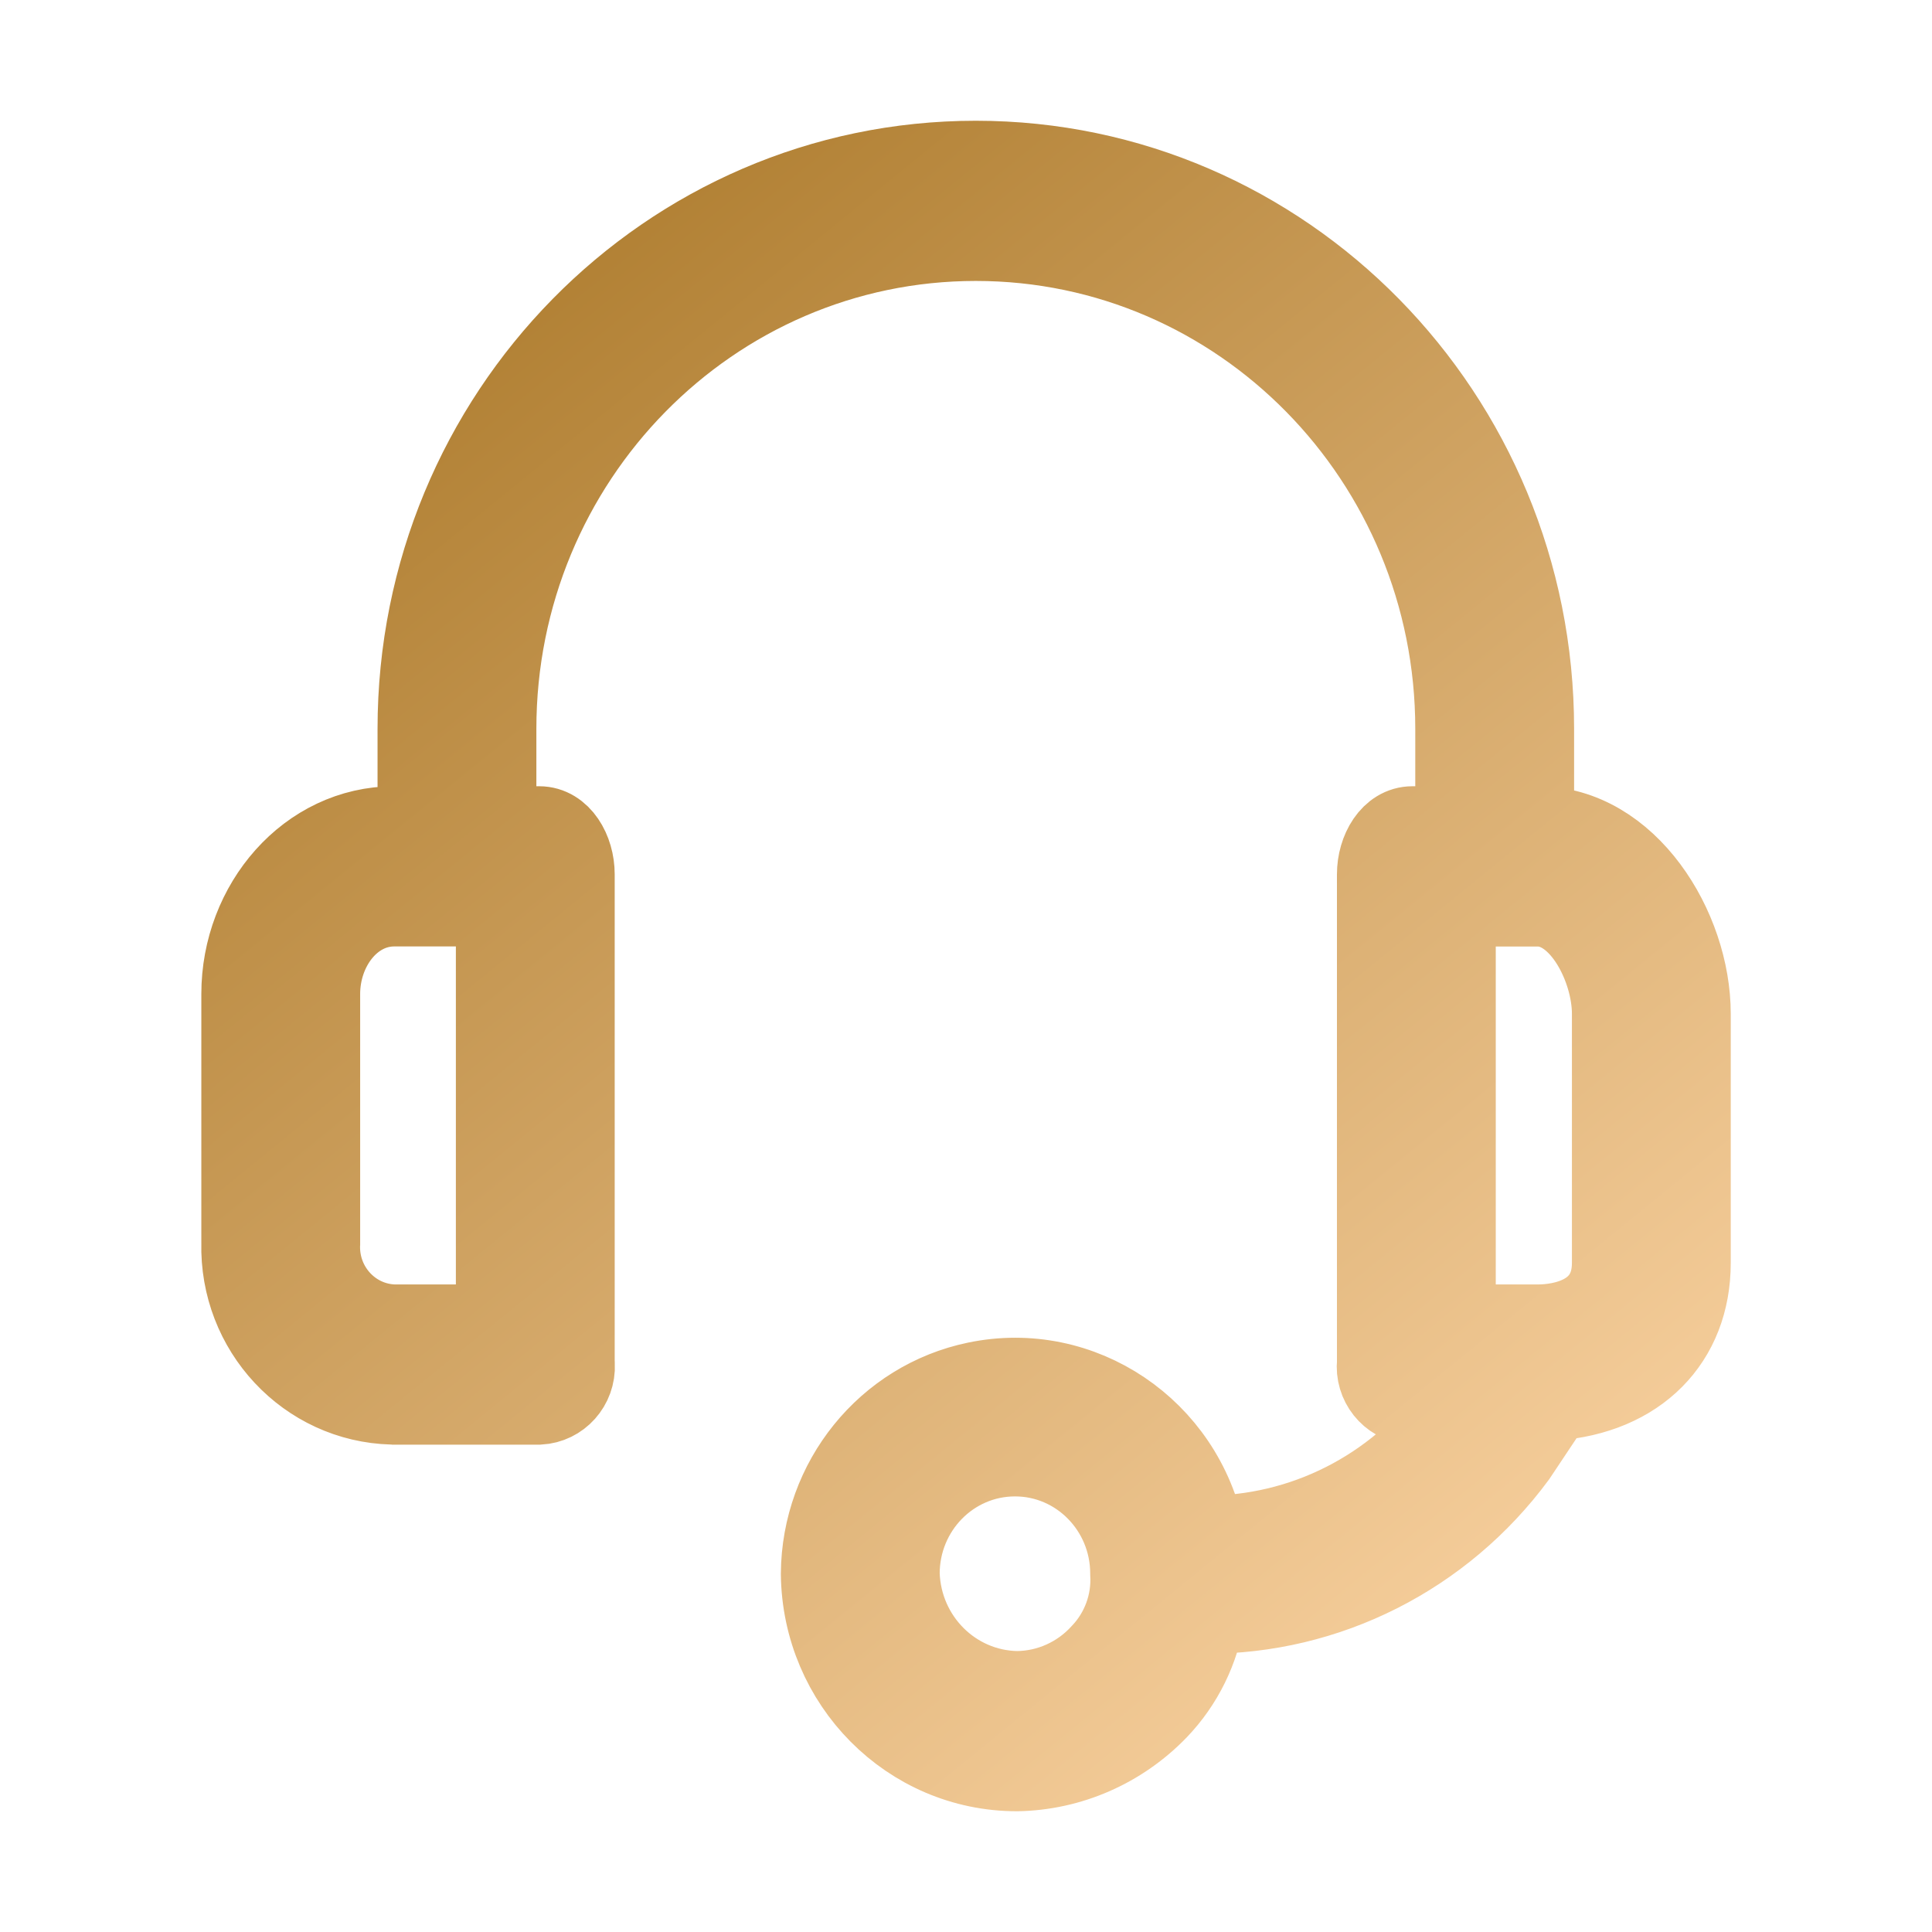 <svg width="24" height="24" viewBox="0 0 24 24" fill="none" xmlns="http://www.w3.org/2000/svg">
<path d="M19.103 10.267H19.054V9.054C19.054 5.158 15.95 2 12.122 2C8.293 2 5.19 5.158 5.19 9.054V10.267H4.898C3.828 10.267 3.001 11.233 3.001 12.347V15.441C2.974 16.52 3.812 17.418 4.873 17.445C4.881 17.445 4.889 17.445 4.898 17.446H6.698C6.953 17.433 7.15 17.213 7.138 16.954C7.137 16.944 7.137 16.935 7.136 16.926V10.861C7.136 10.564 6.965 10.267 6.698 10.267H6.163V9.054C6.163 5.705 8.831 2.99 12.122 2.99C15.413 2.99 18.081 5.705 18.081 9.054V10.267H17.546C17.279 10.267 17.108 10.564 17.108 10.861V16.926C17.081 17.184 17.265 17.416 17.519 17.443C17.528 17.444 17.537 17.445 17.546 17.446H18.105L18.057 17.52C17.327 18.507 16.182 19.085 14.968 19.079C14.702 17.753 13.43 16.897 12.127 17.168C11.013 17.399 10.209 18.392 10.2 19.549C10.214 20.907 11.299 22 12.633 22C13.293 21.989 13.922 21.713 14.384 21.233C14.695 20.908 14.899 20.493 14.968 20.044C16.488 20.05 17.922 19.326 18.835 18.089L19.297 17.396C20.343 17.322 21 16.653 21 15.688V12.594C21 11.53 20.222 10.267 19.103 10.267ZM6.163 16.456H4.898C4.374 16.442 3.96 16 3.973 15.467C3.973 15.458 3.973 15.449 3.974 15.441V12.347C3.974 11.777 4.363 11.257 4.898 11.257H6.163V16.456ZM13.679 20.54C13.409 20.837 13.03 21.007 12.633 21.01C11.841 20.997 11.199 20.355 11.173 19.55C11.173 18.743 11.815 18.089 12.608 18.089C13.4 18.088 14.043 18.742 14.043 19.548C14.043 19.549 14.043 19.549 14.043 19.55C14.064 19.917 13.931 20.276 13.679 20.54ZM20.027 15.688C20.027 16.357 19.395 16.456 19.103 16.456H18.081V11.258H19.103C19.638 11.258 20.027 12.025 20.027 12.594V15.688Z" fill="url(#paint0_linear_396_3867)" stroke="url(#paint1_linear_396_3867)"/>
<defs>
<linearGradient id="paint0_linear_396_3867" x1="10.88" y1="25.672" x2="-1.937" y2="9.934" gradientUnits="userSpaceOnUse">
<stop stop-color="#F4CC99"/>
<stop offset="1" stop-color="#B07F32"/>
</linearGradient>
<linearGradient id="paint1_linear_396_3867" x1="10.88" y1="25.672" x2="-1.937" y2="9.934" gradientUnits="userSpaceOnUse">
<stop stop-color="#F4CC99"/>
<stop offset="1" stop-color="#B07F32"/>
</linearGradient>
</defs>
</svg>
